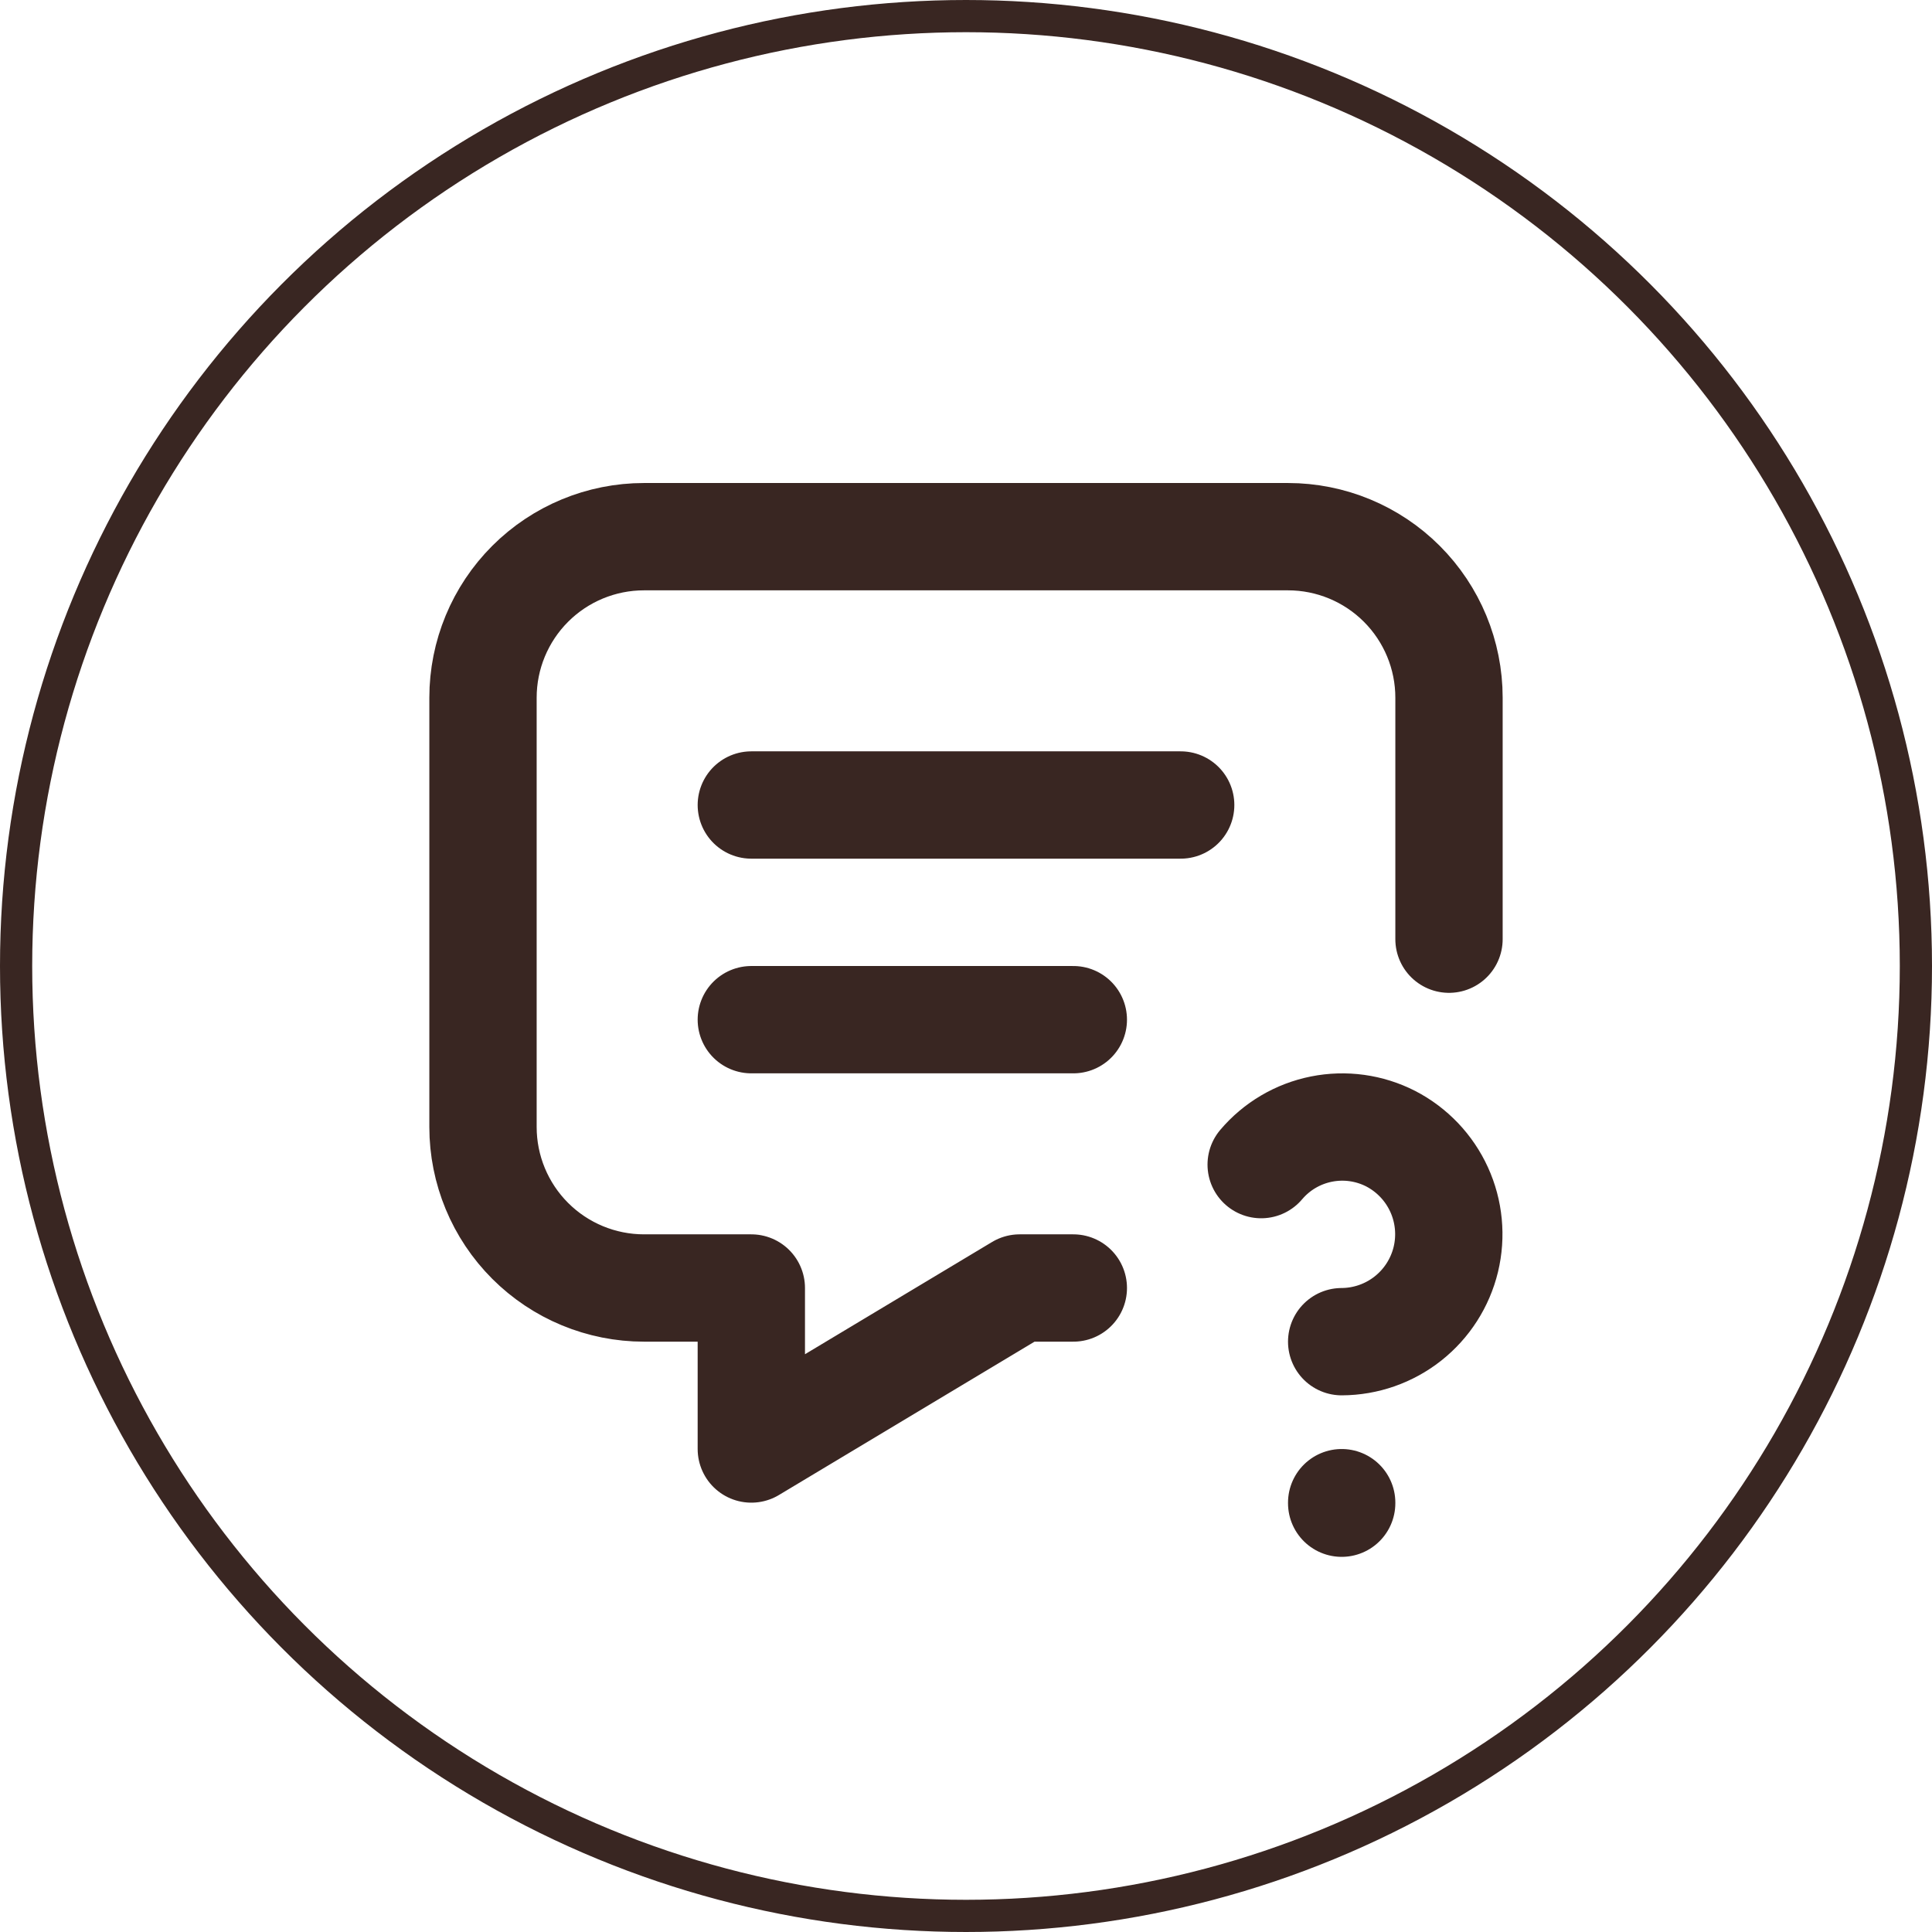 <?xml version="1.0" encoding="UTF-8"?> <svg xmlns="http://www.w3.org/2000/svg" width="60" height="60" viewBox="0 0 60 60" fill="none"><circle cx="30" cy="30" r="29.5" stroke="#392622"></circle><path d="M23.333 25H36.667M23.333 31.667H33.333M33.333 40H31.667L23.333 45V40H20C18.674 40 17.402 39.473 16.465 38.536C15.527 37.598 15 36.326 15 35V21.667C15 20.341 15.527 19.069 16.465 18.131C17.402 17.194 18.674 16.667 20 16.667H40C41.326 16.667 42.598 17.194 43.535 18.131C44.473 19.069 45 20.341 45 21.667V29.167M41.667 46.667V46.683M41.667 41.667C42.414 41.664 43.139 41.411 43.725 40.948C44.311 40.485 44.725 39.839 44.901 39.113C45.076 38.386 45.003 37.622 44.693 36.943C44.383 36.263 43.854 35.707 43.19 35.363C42.527 35.024 41.769 34.919 41.038 35.065C40.307 35.211 39.648 35.6 39.167 36.168" stroke="#392622" stroke-width="3.333" stroke-linecap="round" stroke-linejoin="round"></path></svg> 